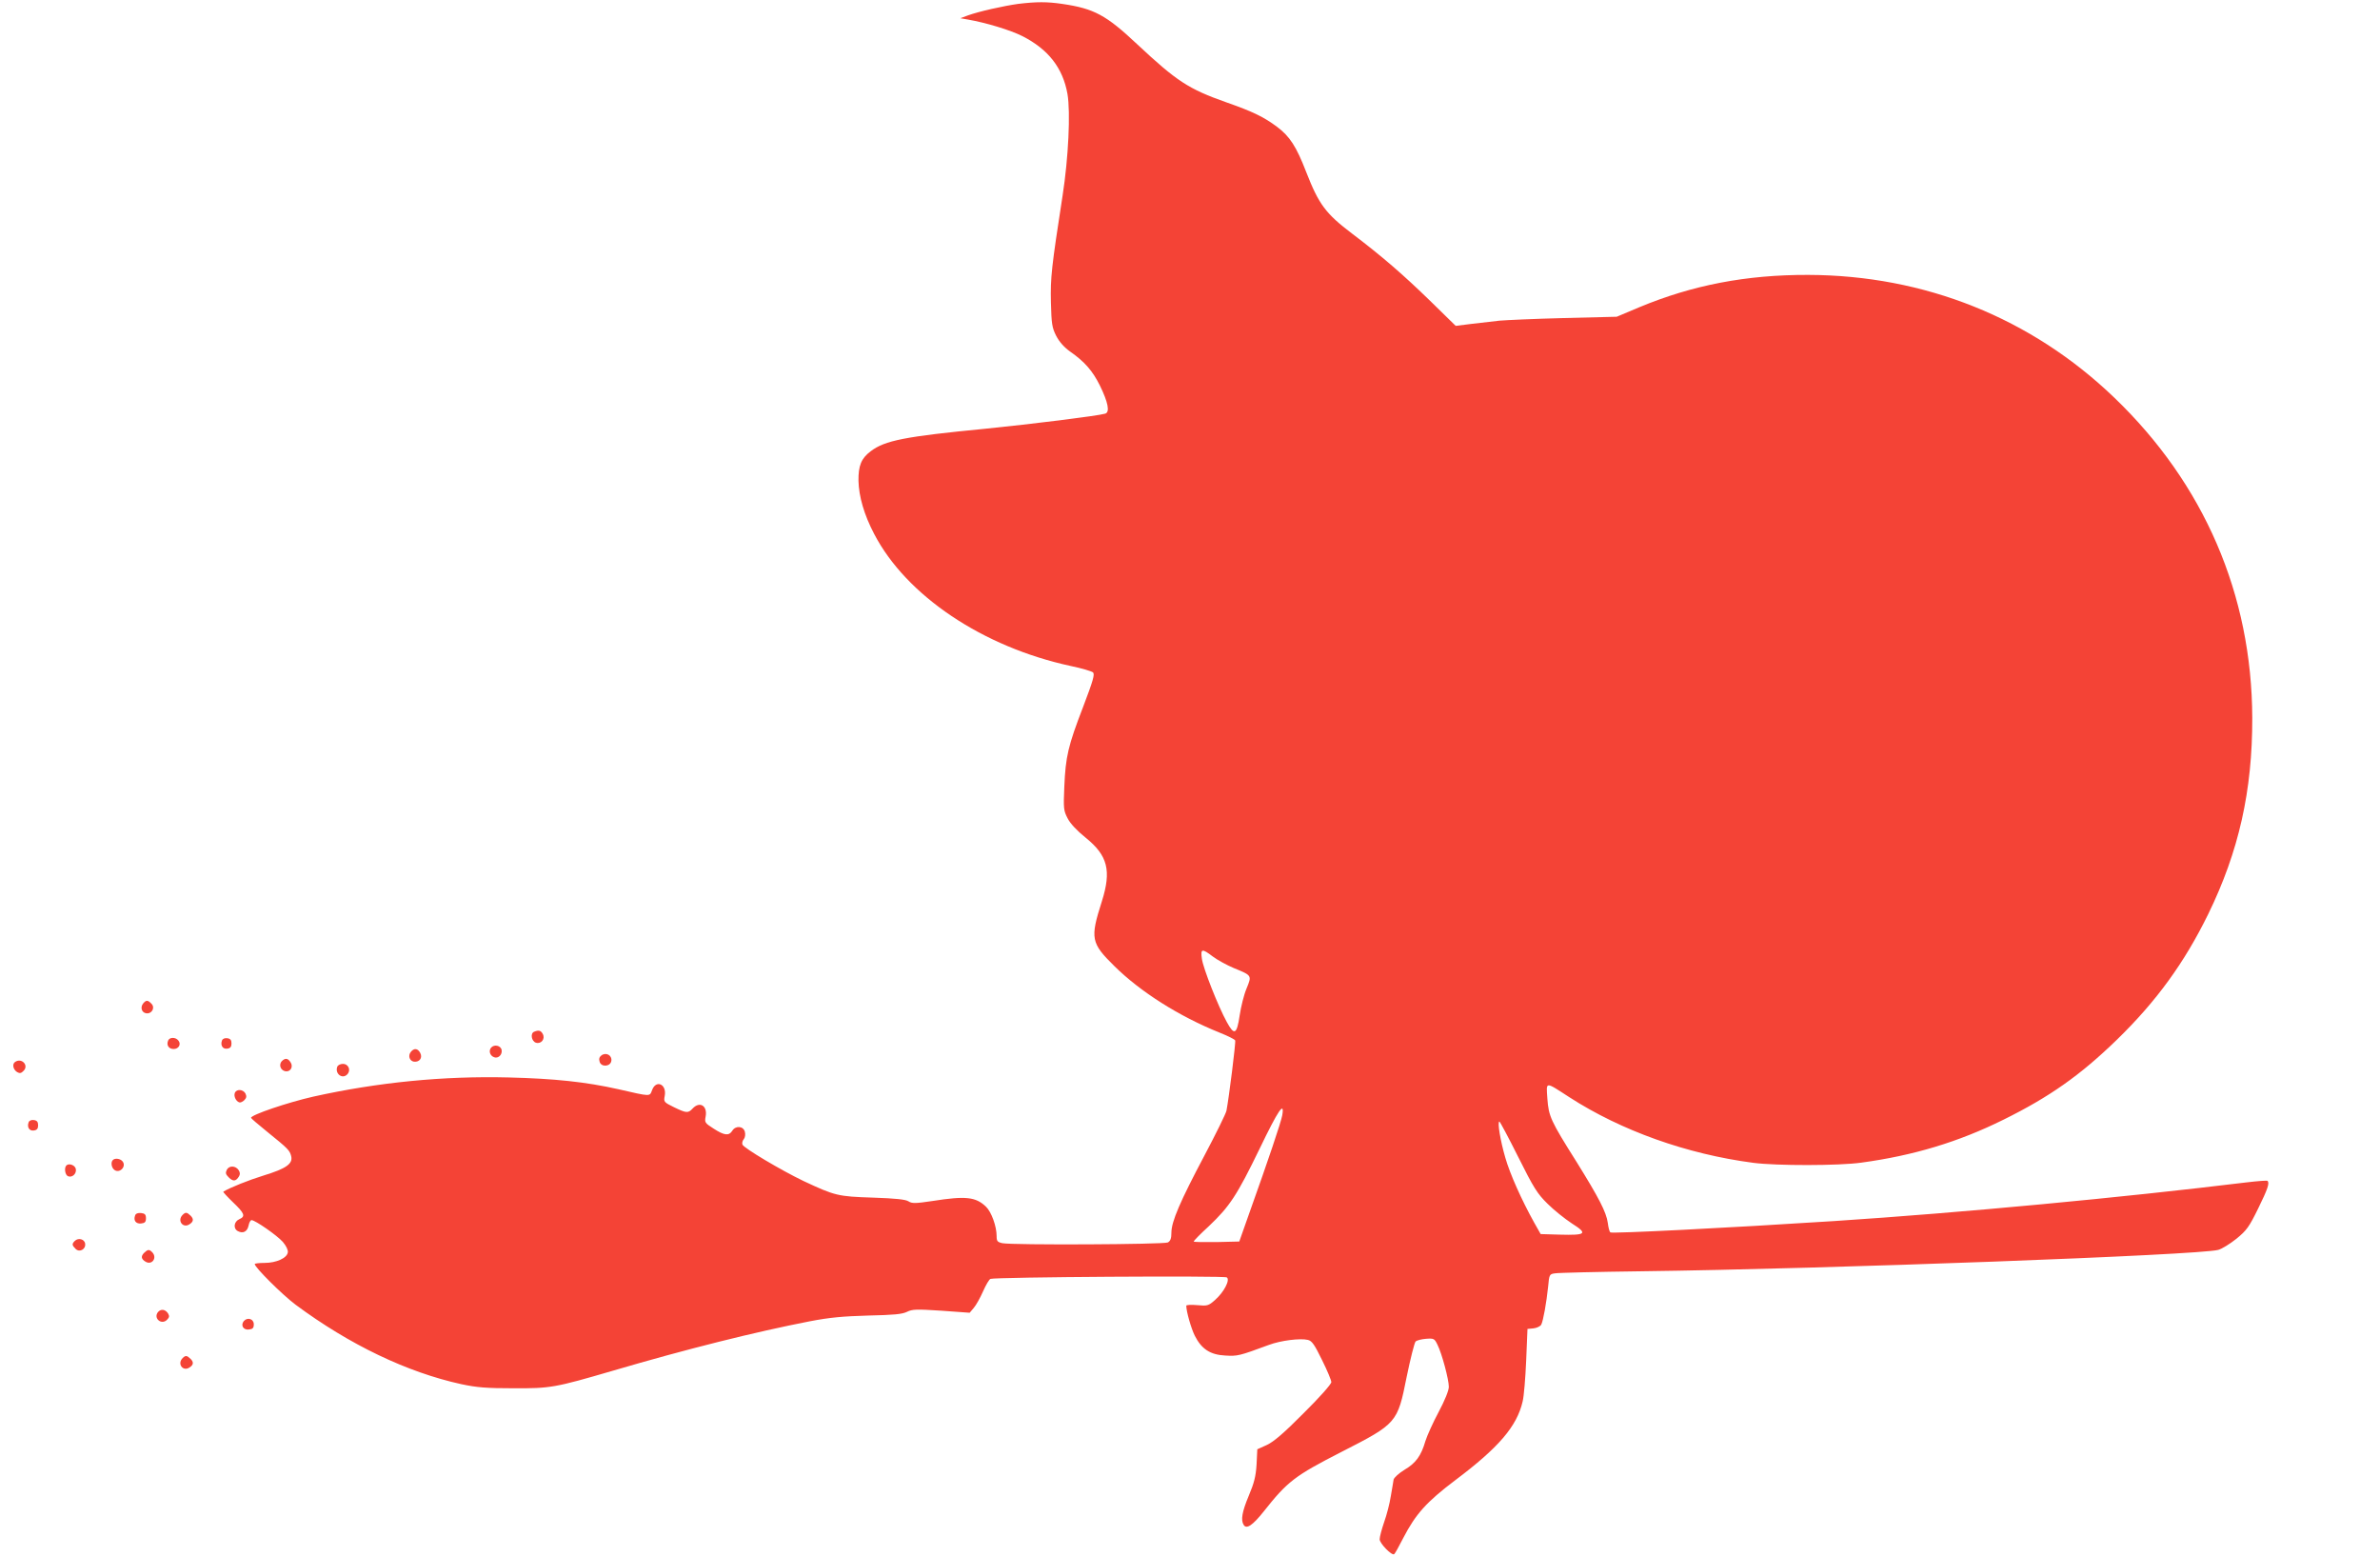 <?xml version="1.0" standalone="no"?>
<!DOCTYPE svg PUBLIC "-//W3C//DTD SVG 20010904//EN"
 "http://www.w3.org/TR/2001/REC-SVG-20010904/DTD/svg10.dtd">
<svg version="1.0" xmlns="http://www.w3.org/2000/svg"
 width="1280pt" height="837pt" viewBox="0 0 1280 837"
 preserveAspectRatio="xMidYMid meet">
<g transform="translate(0,837) scale(0.1,-0.1)"
fill="#f44336" stroke="none">
<path d="M5475 8349 c-78 -11 -209 -40 -270 -62 l-40 -15 40 -7 c98 -17 230
-57 293 -89 140 -71 218 -171 243 -311 17 -99 5 -345 -26 -545 -60 -388 -66
-442 -63 -575 3 -117 6 -136 28 -180 17 -33 43 -62 75 -85 79 -55 121 -104
160 -182 45 -92 55 -144 29 -152 -41 -12 -394 -56 -644 -81 -433 -42 -541 -63
-617 -121 -51 -38 -67 -78 -66 -159 2 -84 30 -182 84 -285 173 -333 585 -609
1059 -711 58 -12 111 -28 118 -34 11 -10 1 -44 -53 -186 -81 -210 -94 -267
-101 -429 -5 -117 -4 -128 18 -170 14 -28 50 -66 97 -104 119 -96 139 -177 87
-342 -64 -200 -59 -224 68 -349 140 -138 347 -269 563 -356 45 -18 84 -37 86
-43 4 -10 -34 -312 -47 -378 -3 -15 -56 -123 -118 -240 -131 -247 -178 -356
-178 -415 0 -31 -5 -45 -19 -53 -21 -11 -835 -15 -890 -4 -27 6 -31 11 -31 38
0 53 -28 130 -57 158 -55 53 -109 59 -287 31 -94 -14 -111 -14 -130 -2 -15 10
-69 16 -191 20 -189 6 -204 10 -373 89 -123 59 -321 177 -329 196 -3 8 0 21 7
29 7 8 10 26 6 40 -8 31 -50 35 -68 5 -18 -28 -43 -25 -100 12 -47 30 -49 33
-43 65 11 58 -32 84 -70 43 -24 -26 -34 -25 -100 7 -55 27 -56 29 -50 61 12
63 -47 89 -68 31 -14 -35 -3 -36 -182 5 -174 39 -343 57 -587 63 -353 9 -706
-26 -1053 -103 -137 -31 -335 -98 -335 -114 0 -3 39 -36 87 -75 114 -92 121
-100 129 -131 10 -41 -27 -67 -148 -104 -81 -25 -181 -65 -217 -87 -2 -2 21
-27 52 -57 62 -59 69 -76 34 -91 -29 -13 -34 -50 -8 -64 28 -15 51 -3 58 30 3
16 10 29 16 29 19 0 137 -82 168 -117 18 -21 29 -44 27 -56 -4 -31 -62 -57
-125 -57 -29 0 -53 -3 -53 -6 0 -18 148 -165 220 -219 290 -215 599 -363 891
-427 84 -18 137 -22 279 -22 201 -1 223 3 535 94 398 117 767 209 1060 266
109 21 179 27 315 31 136 3 182 7 208 20 29 14 49 15 185 6 l152 -11 22 26
c13 15 35 55 50 89 15 34 33 65 40 67 25 10 1258 18 1271 8 19 -13 -15 -79
-64 -122 -35 -31 -41 -32 -96 -27 -32 3 -58 1 -58 -3 0 -31 26 -122 46 -162
36 -71 83 -102 163 -106 67 -4 75 -2 235 57 64 24 169 37 210 27 22 -5 36 -26
76 -108 28 -56 50 -109 50 -119 0 -11 -65 -84 -148 -166 -106 -107 -162 -155
-199 -172 l-51 -23 -4 -82 c-4 -64 -13 -99 -42 -168 -36 -86 -44 -131 -27
-157 15 -24 48 -2 107 72 129 163 167 192 419 321 298 152 301 156 350 402 20
98 42 184 48 191 7 7 32 13 57 15 42 3 45 1 61 -32 24 -48 61 -187 61 -226 0
-20 -21 -72 -55 -136 -30 -56 -62 -127 -71 -156 -23 -79 -51 -118 -112 -154
-31 -19 -56 -42 -59 -53 -2 -11 -8 -51 -15 -89 -6 -39 -22 -101 -36 -140 -13
-38 -24 -79 -24 -92 0 -22 65 -89 78 -80 4 2 26 42 50 89 66 127 124 192 279
309 233 175 331 289 362 423 7 28 15 127 19 220 l7 170 32 3 c18 2 37 11 42
20 11 22 28 118 37 204 6 66 7 68 38 72 17 3 225 8 461 11 1019 13 3002 87
3105 115 19 5 63 32 98 60 55 45 68 63 117 163 51 104 62 136 50 148 -2 3 -53
-1 -112 -8 -673 -82 -1532 -163 -2218 -208 -573 -37 -1192 -68 -1204 -61 -5 3
-11 26 -14 51 -8 58 -48 135 -168 328 -140 222 -150 245 -157 340 -6 94 -15
94 118 8 279 -180 631 -306 990 -353 124 -16 459 -16 580 1 280 38 523 111
765 231 247 122 412 238 609 429 214 208 364 415 492 676 165 338 238 664 237
1055 -2 663 -259 1259 -743 1723 -446 428 -1019 657 -1645 659 -334 1 -623
-55 -909 -174 l-121 -51 -285 -7 c-157 -4 -312 -11 -345 -14 -33 -4 -100 -12
-148 -17 l-88 -11 -137 134 c-145 141 -258 239 -419 361 -144 109 -180 158
-248 332 -53 137 -88 192 -158 244 -70 52 -129 81 -272 131 -204 72 -266 113
-480 313 -166 156 -231 191 -402 216 -82 12 -138 12 -238 0z m1048 -5122 c24
-18 75 -46 113 -62 98 -40 97 -39 68 -110 -14 -33 -30 -98 -37 -145 -15 -102
-29 -109 -69 -35 -46 83 -128 291 -134 340 -8 55 0 57 59 12z m373 -854 c-7
-38 -74 -237 -178 -528 l-53 -150 -123 -3 c-67 -1 -122 0 -122 3 0 4 36 41 81
82 113 107 152 167 273 416 101 210 136 261 122 180z m1269 -223 c84 -168 103
-198 158 -252 34 -34 93 -81 131 -106 87 -55 77 -64 -66 -60 l-102 3 -34 60
c-69 124 -131 263 -156 350 -27 92 -44 195 -32 195 3 0 49 -86 101 -190z"/>
<path d="M770 2975 c-17 -21 -8 -50 17 -53 30 -4 49 31 27 52 -19 20 -28 20
-44 1z"/>
<path d="M2873 2823 c-22 -8 -15 -51 9 -59 28 -9 52 20 37 47 -10 19 -22 22
-46 12z"/>
<path d="M904 2775 c-10 -25 4 -45 30 -45 27 0 42 26 25 46 -15 19 -48 18 -55
-1z"/>
<path d="M1194 2776 c-10 -26 4 -48 28 -44 17 2 23 10 23 28 0 18 -6 26 -23
28 -13 2 -25 -3 -28 -12z"/>
<path d="M2641 2737 c-14 -17 -6 -43 16 -51 22 -9 45 13 41 38 -4 25 -40 33
-57 13z"/>
<path d="M2210 2715 c-17 -20 -8 -49 16 -53 30 -4 48 21 34 47 -13 25 -33 27
-50 6z"/>
<path d="M3235 2696 c-12 -9 -15 -19 -10 -35 9 -30 59 -26 63 6 4 29 -28 47
-53 29z"/>
<path d="M1516 2665 c-20 -21 -5 -55 25 -55 24 0 36 27 22 48 -14 23 -29 25
-47 7z"/>
<path d="M82 2661 c-18 -11 -12 -41 10 -55 14 -8 22 -7 35 7 29 29 -10 71 -45
48z"/>
<path d="M1814 2635 c-14 -37 26 -69 53 -42 22 22 8 57 -23 57 -14 0 -27 -7
-30 -15z"/>
<path d="M1263 2494 c-7 -18 6 -45 24 -51 6 -2 18 3 27 12 12 12 13 21 6 36
-13 23 -48 25 -57 3z"/>
<path d="M154 2336 c-10 -26 4 -48 28 -44 17 2 23 10 23 28 0 18 -6 26 -23 28
-13 2 -25 -3 -28 -12z"/>
<path d="M607 2133 c-12 -11 -8 -40 7 -52 28 -23 68 17 45 45 -12 15 -41 19
-52 7z"/>
<path d="M357 2104 c-13 -13 -7 -52 9 -58 22 -9 46 13 42 38 -3 21 -37 34 -51
20z"/>
<path d="M1220 2081 c-8 -17 -7 -24 10 -41 23 -23 38 -22 54 3 8 12 8 22 0 35
-16 25 -51 27 -64 3z"/>
<path d="M727 1836 c-11 -28 4 -47 32 -44 20 2 26 8 26 28 0 20 -6 26 -26 28
-17 2 -29 -3 -32 -12z"/>
<path d="M982 1838 c-30 -30 1 -73 36 -51 23 14 25 29 7 47 -20 19 -27 20 -43
4z"/>
<path d="M402 1698 c-16 -16 -15 -23 4 -42 21 -22 56 -3 52 27 -3 25 -37 34
-56 15z"/>
<path d="M775 1634 c-18 -18 -16 -33 7 -47 35 -22 66 21 36 51 -16 16 -23 15
-43 -4z"/>
<path d="M850 1316 c-27 -33 18 -72 48 -42 13 13 14 20 6 34 -15 23 -38 26
-54 8z"/>
<path d="M1311 1267 c-18 -23 -2 -49 28 -45 20 2 26 8 26 28 0 29 -34 40 -54
17z"/>
<path d="M982 1068 c-30 -30 1 -73 36 -51 23 14 25 29 7 47 -20 19 -27 20 -43
4z"/>
</g>
</svg>
